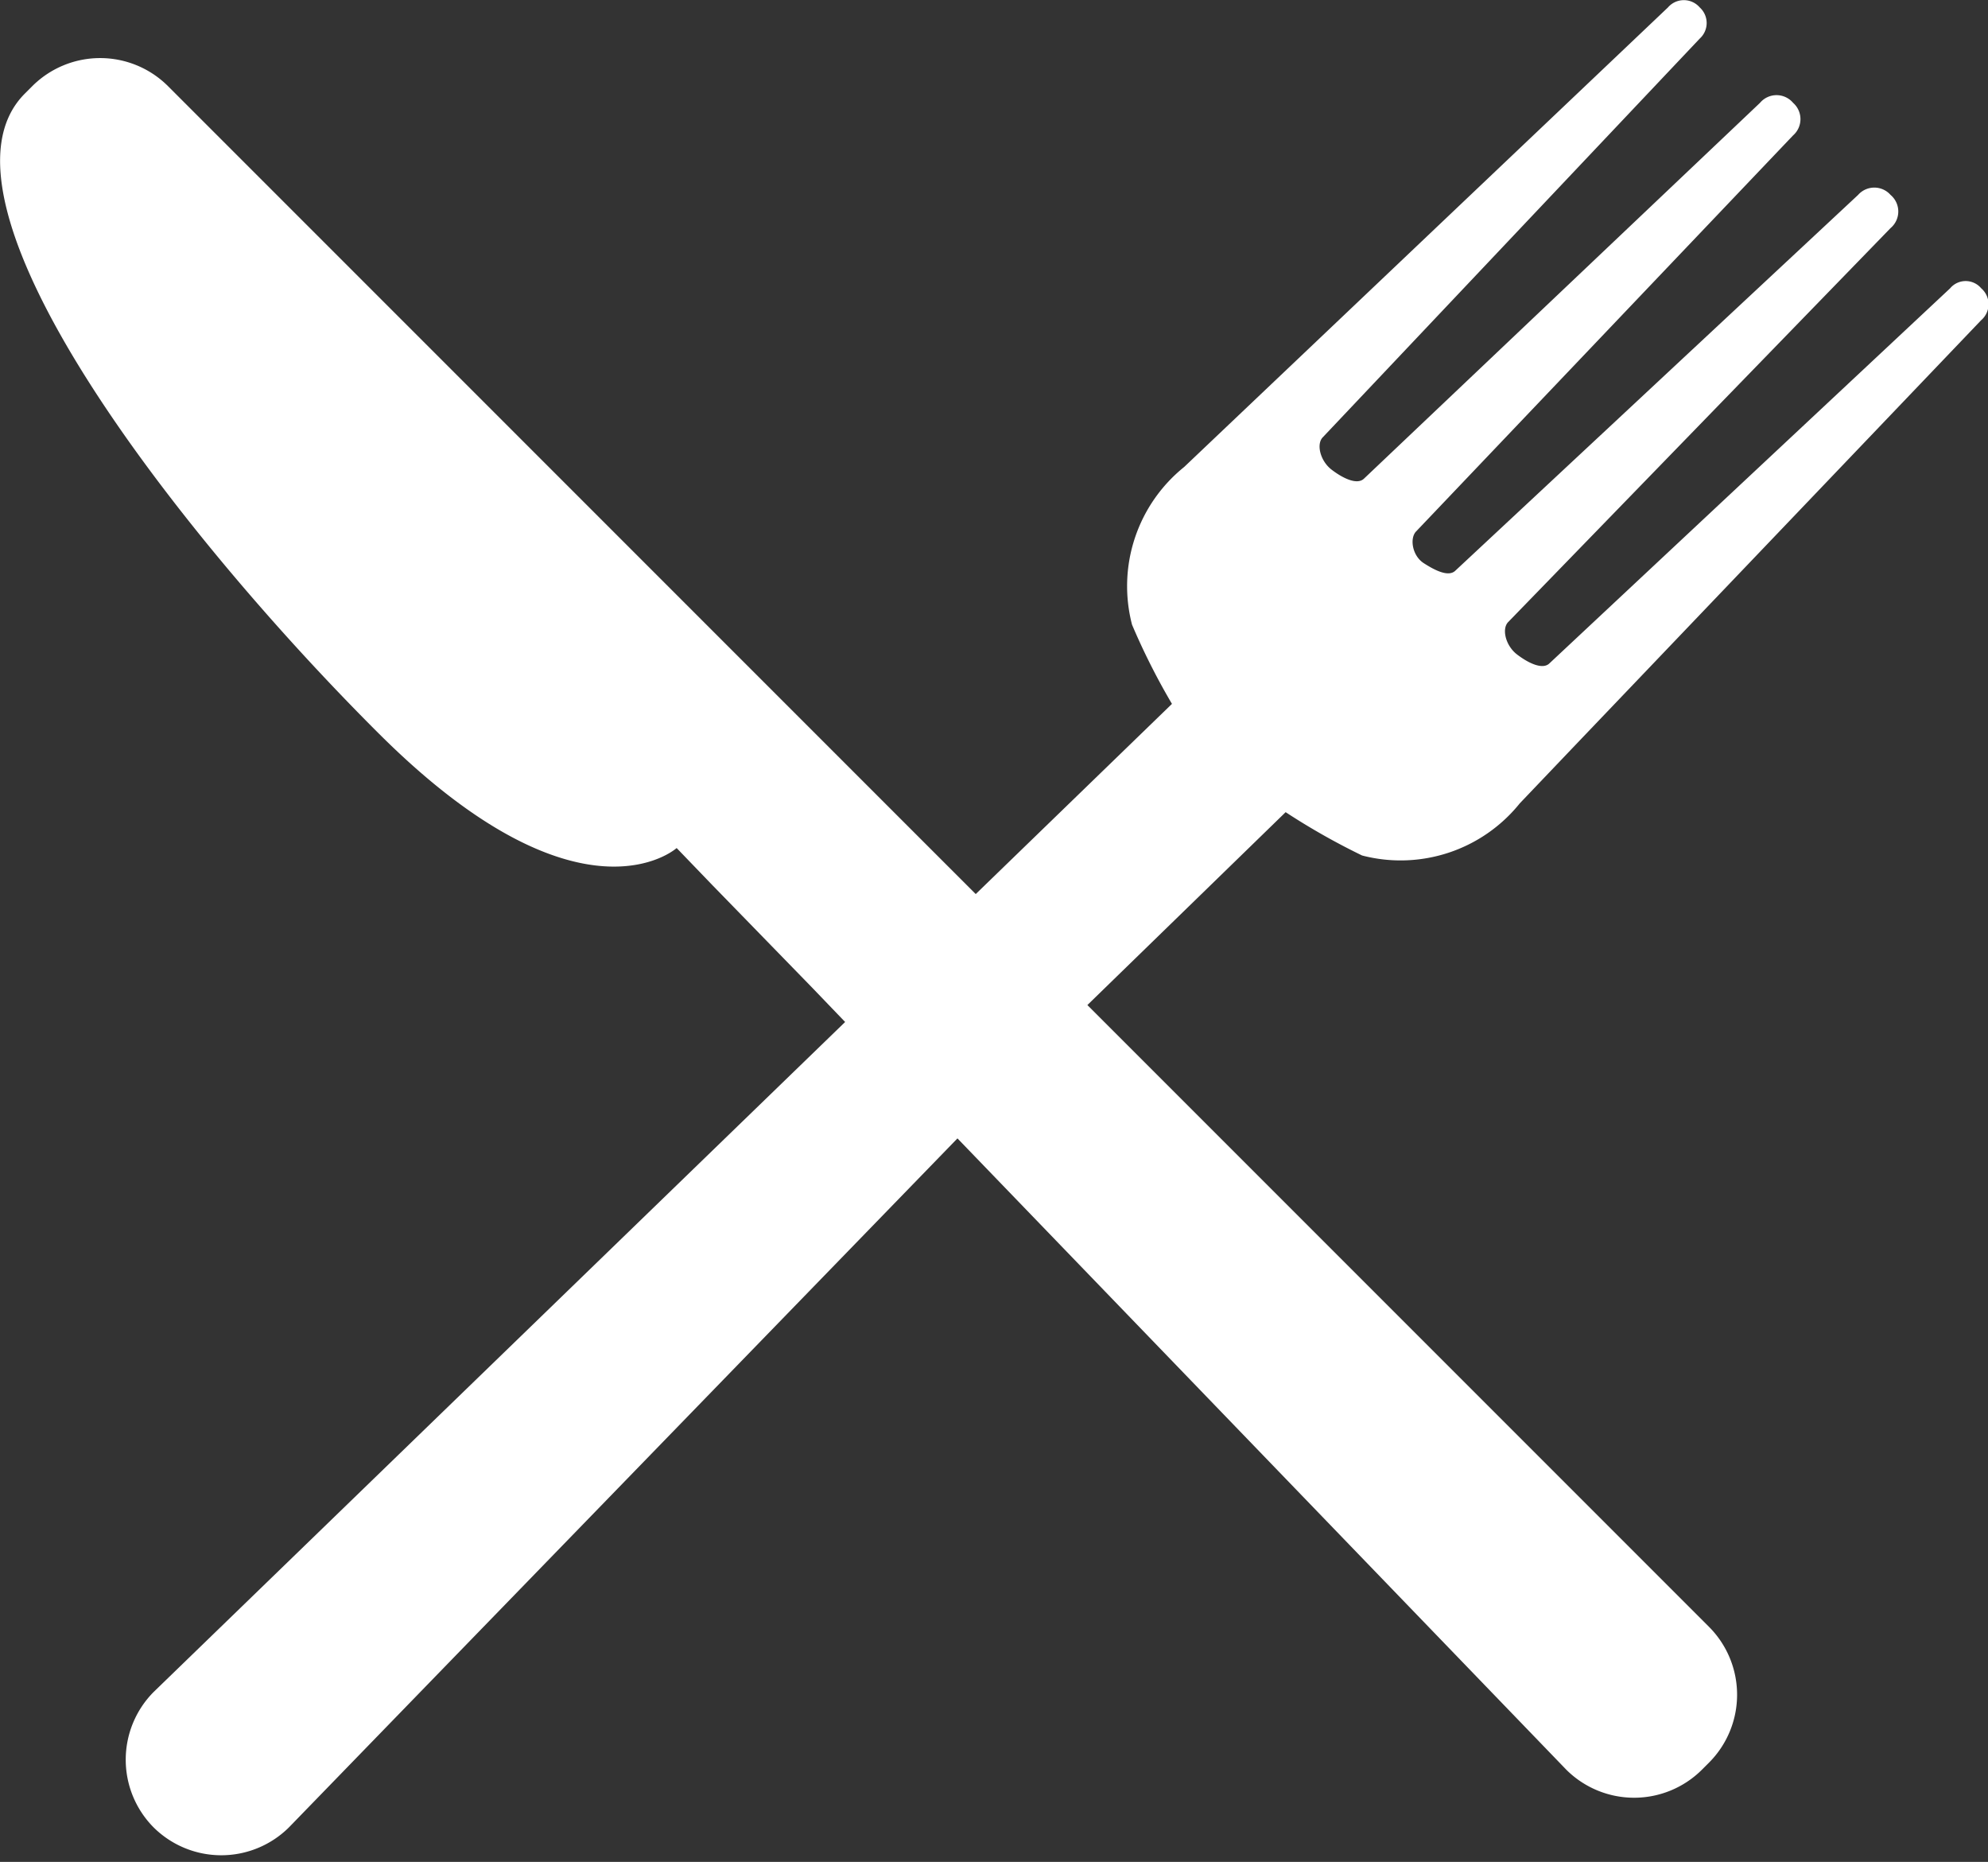 <svg xmlns="http://www.w3.org/2000/svg" viewBox="0 0 29.38 27.51"><rect x="0" y="0" width="29.38" height="27.51" fill="#333333" stroke="none"/><g id="Layer_2" data-name="Layer 2"><path d="M20.13 12.64a2.26 2.26 0 0 0 2.33-.77l.82-.86 6-6.28a.31.31 0 0 0 0-.47.3.3 0 0 0-.46 0L22.9 9.8c-.1.1-.31 0-.48-.13s-.23-.38-.13-.48l5.65-5.82a.32.32 0 0 0 0-.49.32.32 0 0 0-.48 0l-5.95 5.55c-.1.1-.3 0-.47-.11s-.21-.37-.11-.47L26.5 2a.32.32 0 0 0 0-.48.32.32 0 0 0-.49 0l-5.85 5.55c-.1.1-.31 0-.48-.13s-.23-.38-.13-.48L25.12.57a.31.31 0 0 0 0-.46.31.31 0 0 0-.47 0L17.5 6.9a2.26 2.26 0 0 0-.77 2.33 10 10 0 0 0 .59 1.17l-2.9 2.81-2.59-2.59-9.35-9.35a1.42 1.42 0 0 0-2 0l-.11.11c-1.58 1.57 2.25 6.49 5.23 9.46s4.4 1.69 4.4 1.69l.52.54L12 14.59l.49.51L2.27 25a1.42 1.42 0 0 0 0 2 1.42 1.42 0 0 0 2 0l9.88-10.18 9 9.33a1.42 1.42 0 0 0 2 0l.11-.11a1.42 1.42 0 0 0 0-2l-9.19-9.19L19 12a10.12 10.12 0 0 0 1.13.64z" id="Layer_1-2" data-name="Layer 1" fill="#fff"/></g></svg>